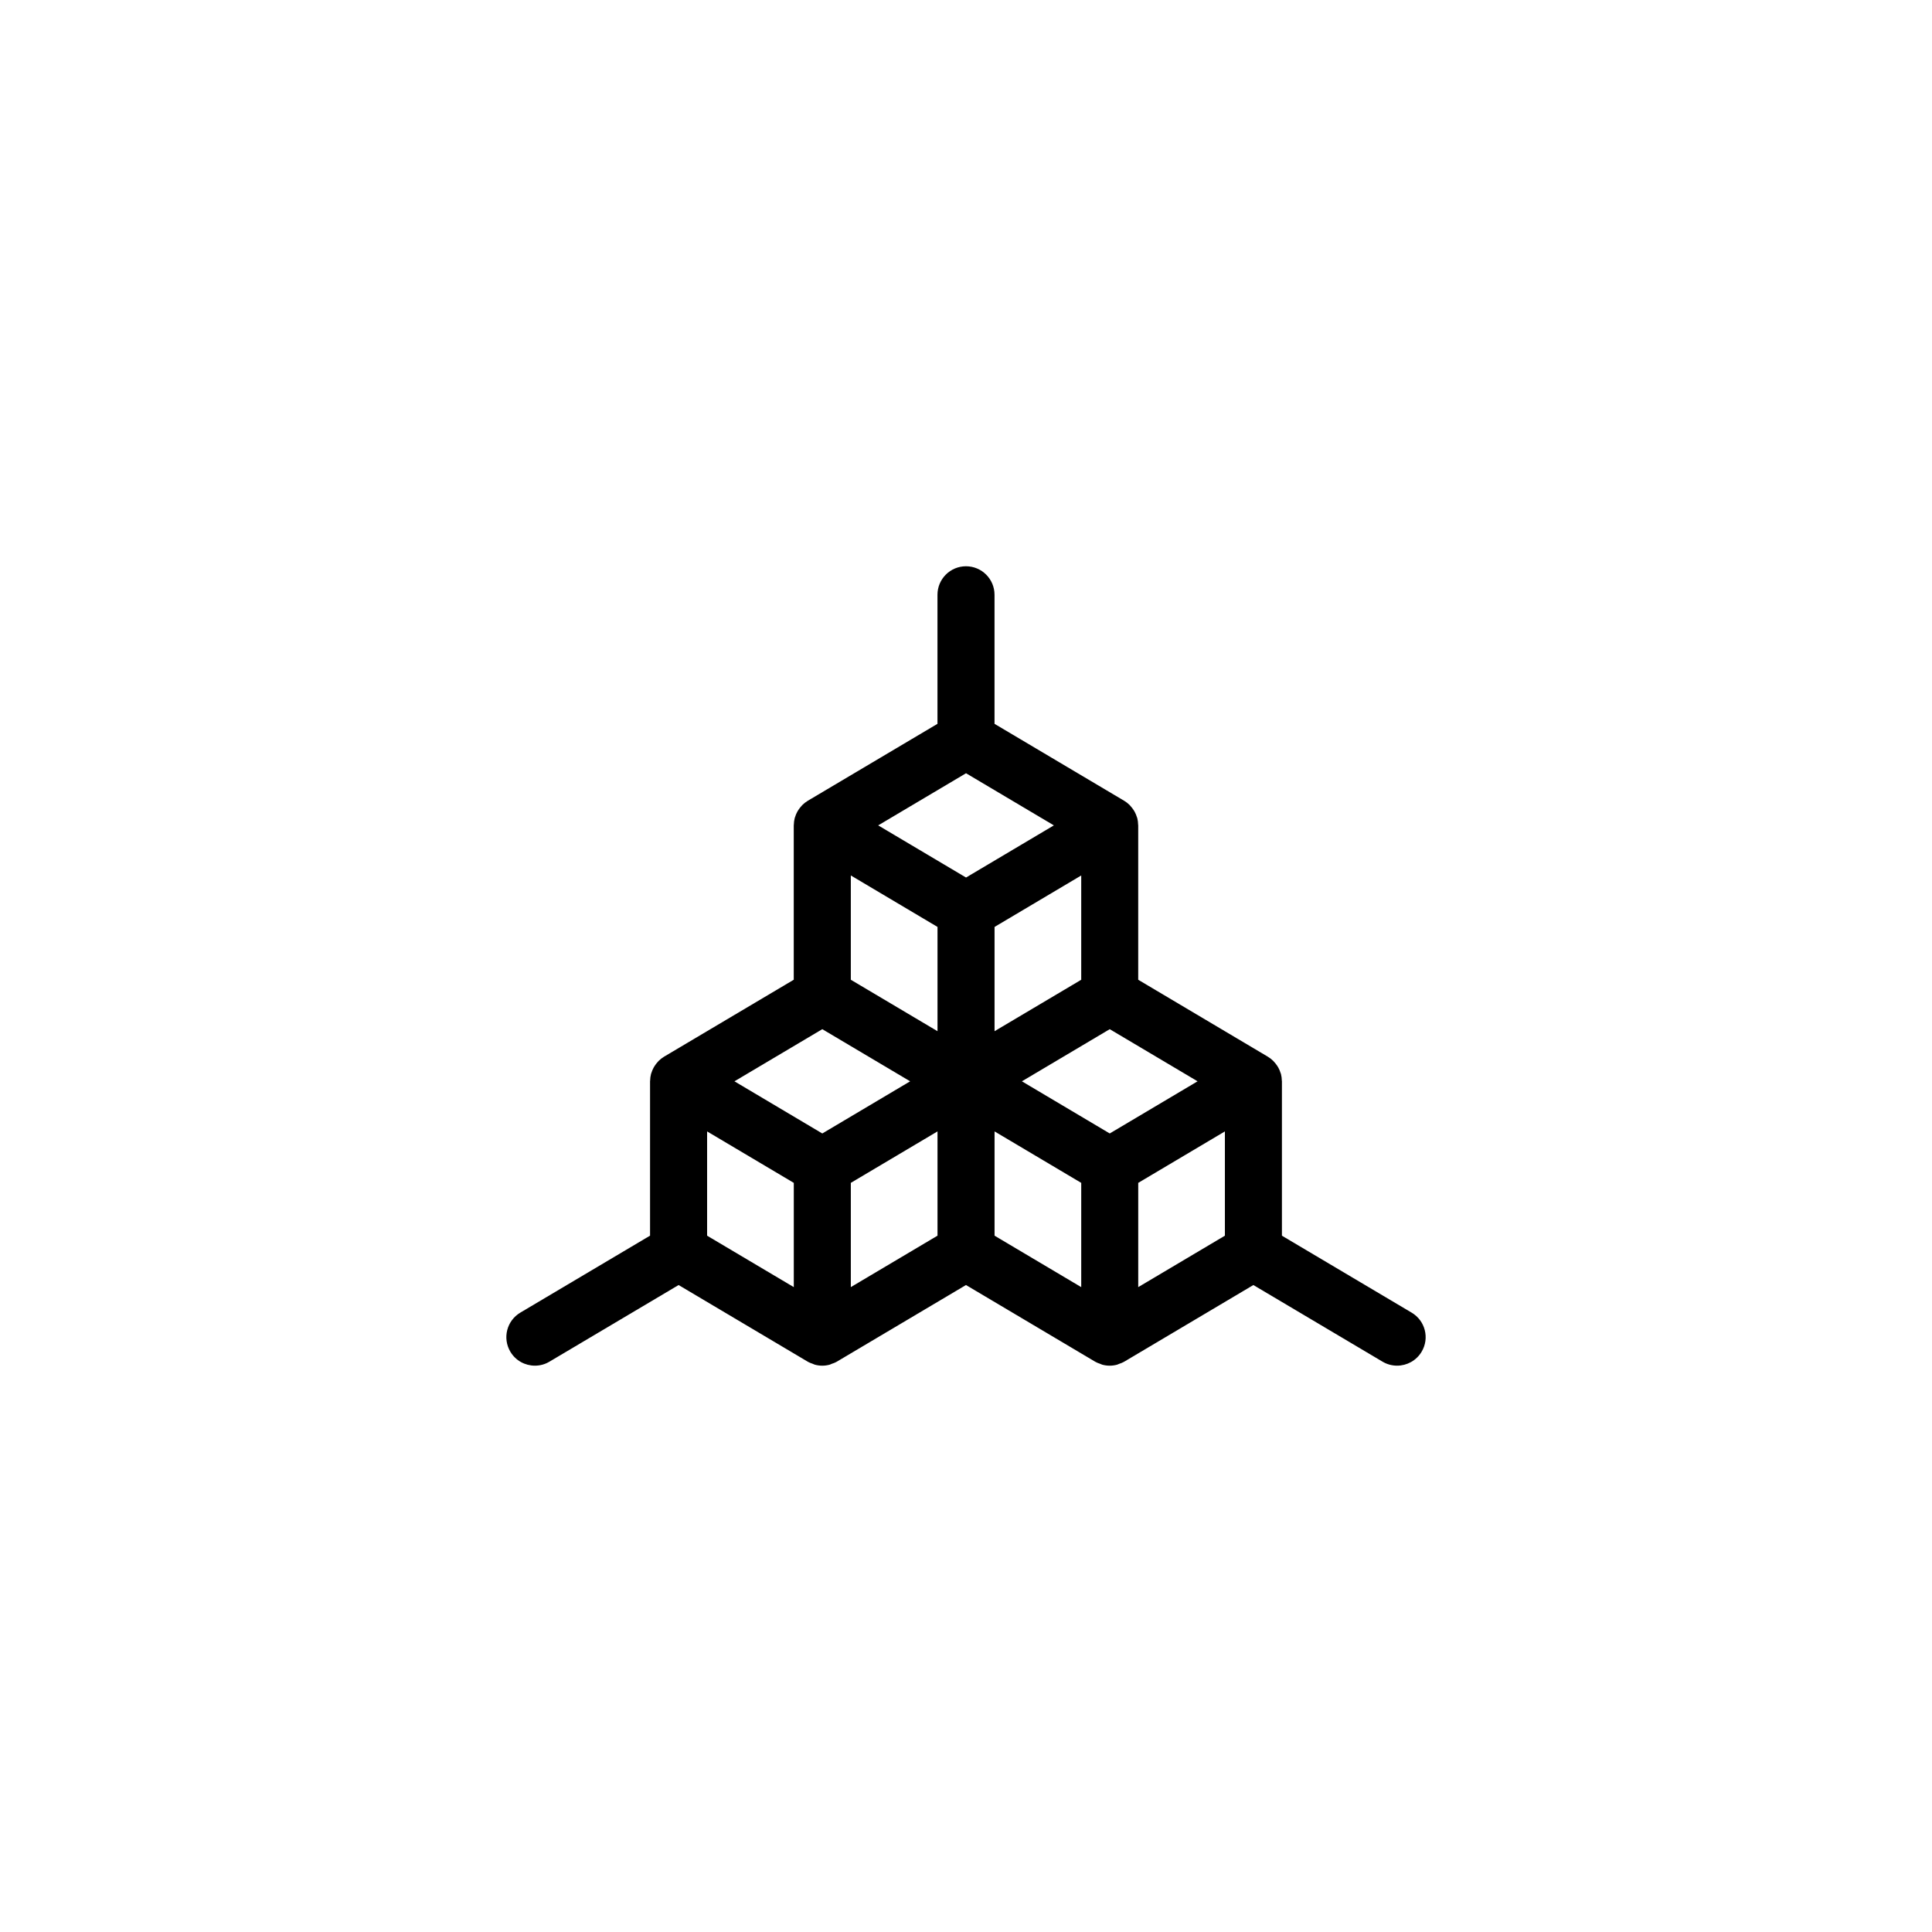 <?xml version="1.0" encoding="UTF-8"?>
<!-- Uploaded to: ICON Repo, www.iconrepo.com, Generator: ICON Repo Mixer Tools -->
<svg fill="#000000" width="800px" height="800px" version="1.1" viewBox="144 144 512 512" xmlns="http://www.w3.org/2000/svg">
 <path d="m518.11 491.87-34.387-20.398v-40.918c0-0.059-0.02-0.105-0.023-0.168-0.012-0.594-0.082-1.188-0.23-1.77-0.023-0.086-0.066-0.16-0.098-0.25-0.141-0.484-0.336-0.945-0.578-1.391-0.086-0.152-0.176-0.301-0.273-0.453-0.242-0.379-0.52-0.734-0.828-1.066-0.105-0.109-0.191-0.238-0.309-0.344-0.414-0.395-0.855-0.754-1.367-1.059l-34.379-20.41v-40.918c0-0.055-0.02-0.109-0.023-0.168-0.012-0.598-0.082-1.188-0.23-1.762-0.023-0.09-0.07-0.172-0.098-0.258-0.145-0.48-0.336-0.941-0.578-1.387-0.086-0.156-0.176-0.309-0.273-0.457-0.242-0.379-0.52-0.73-0.82-1.062-0.105-0.117-0.195-0.238-0.312-0.348-0.406-0.395-0.855-0.754-1.367-1.059l-34.379-20.402v-34.199c0-4.176-3.387-7.559-7.559-7.559-4.176 0-7.559 3.379-7.559 7.559v34.199l-34.387 20.402c-0.516 0.309-0.961 0.672-1.371 1.062-0.105 0.102-0.191 0.211-0.289 0.316-0.316 0.344-0.605 0.711-0.848 1.098-0.09 0.141-0.176 0.281-0.258 0.43-0.246 0.453-0.449 0.926-0.594 1.422-0.02 0.082-0.059 0.145-0.082 0.227-0.152 0.578-0.223 1.176-0.238 1.773 0 0.055-0.02 0.105-0.02 0.16v40.926l-34.387 20.402c-0.516 0.309-0.957 0.672-1.371 1.062-0.105 0.105-0.195 0.215-0.293 0.324-0.316 0.344-0.598 0.711-0.84 1.098-0.09 0.141-0.176 0.281-0.258 0.43-0.246 0.457-0.449 0.938-0.594 1.426-0.023 0.082-0.059 0.145-0.082 0.223-0.152 0.578-0.223 1.176-0.238 1.777 0 0.055-0.02 0.105-0.02 0.16v40.918l-34.379 20.398c-3.594 2.133-4.777 6.766-2.644 10.359 1.41 2.379 3.926 3.699 6.508 3.699 1.309 0 2.641-0.336 3.848-1.059l34.234-20.309 34.219 20.309c0.02 0.012 0.039 0.016 0.059 0.023 0.02 0.016 0.035 0.035 0.055 0.047 0.383 0.215 0.789 0.336 1.195 0.488 0.203 0.074 0.387 0.188 0.594 0.242 0.641 0.172 1.293 0.262 1.949 0.262s1.309-0.09 1.953-0.262c0.195-0.055 0.379-0.16 0.574-0.238 0.414-0.141 0.828-0.273 1.215-0.492 0.02-0.012 0.035-0.031 0.055-0.047 0.02-0.012 0.039-0.016 0.059-0.023l34.23-20.312 34.223 20.312c0.02 0.012 0.047 0.016 0.066 0.023 0.02 0.016 0.035 0.035 0.055 0.047 0.387 0.223 0.801 0.348 1.215 0.5 0.191 0.07 0.371 0.176 0.57 0.23 0.641 0.172 1.301 0.262 1.953 0.262 0.656 0 1.316-0.09 1.953-0.262 0.195-0.055 0.379-0.16 0.57-0.23 0.414-0.145 0.828-0.277 1.215-0.5 0.02-0.012 0.035-0.031 0.055-0.047 0.02-0.012 0.047-0.016 0.066-0.023l34.219-20.309 34.234 20.309c1.211 0.719 2.539 1.059 3.856 1.059 2.578 0 5.094-1.324 6.504-3.699 2.141-3.582 0.953-8.215-2.637-10.348zm-87.574-88.223-22.133 13.133-0.836 0.5v-27.633l22.969-13.637zm-30.527-54.73 23.277 13.816-23.277 13.82-23.281-13.82zm-7.559 40.727v27.633l-22.973-13.633v-27.641zm-38.086 95.457-22.973-13.633v-27.633l22.973 13.637zm7.555-40.719-23.281-13.824 23.281-13.816 23.281 13.816zm7.559 13.086 22.973-13.637v27.633l-22.973 13.633zm61.059 27.633-22.969-13.633v-27.633l22.969 13.637zm7.555-40.723-23.277-13.82 23.277-13.816 23.277 13.816zm30.52 27.09-22.969 13.633v-27.629l22.969-13.637z"/>
</svg>
